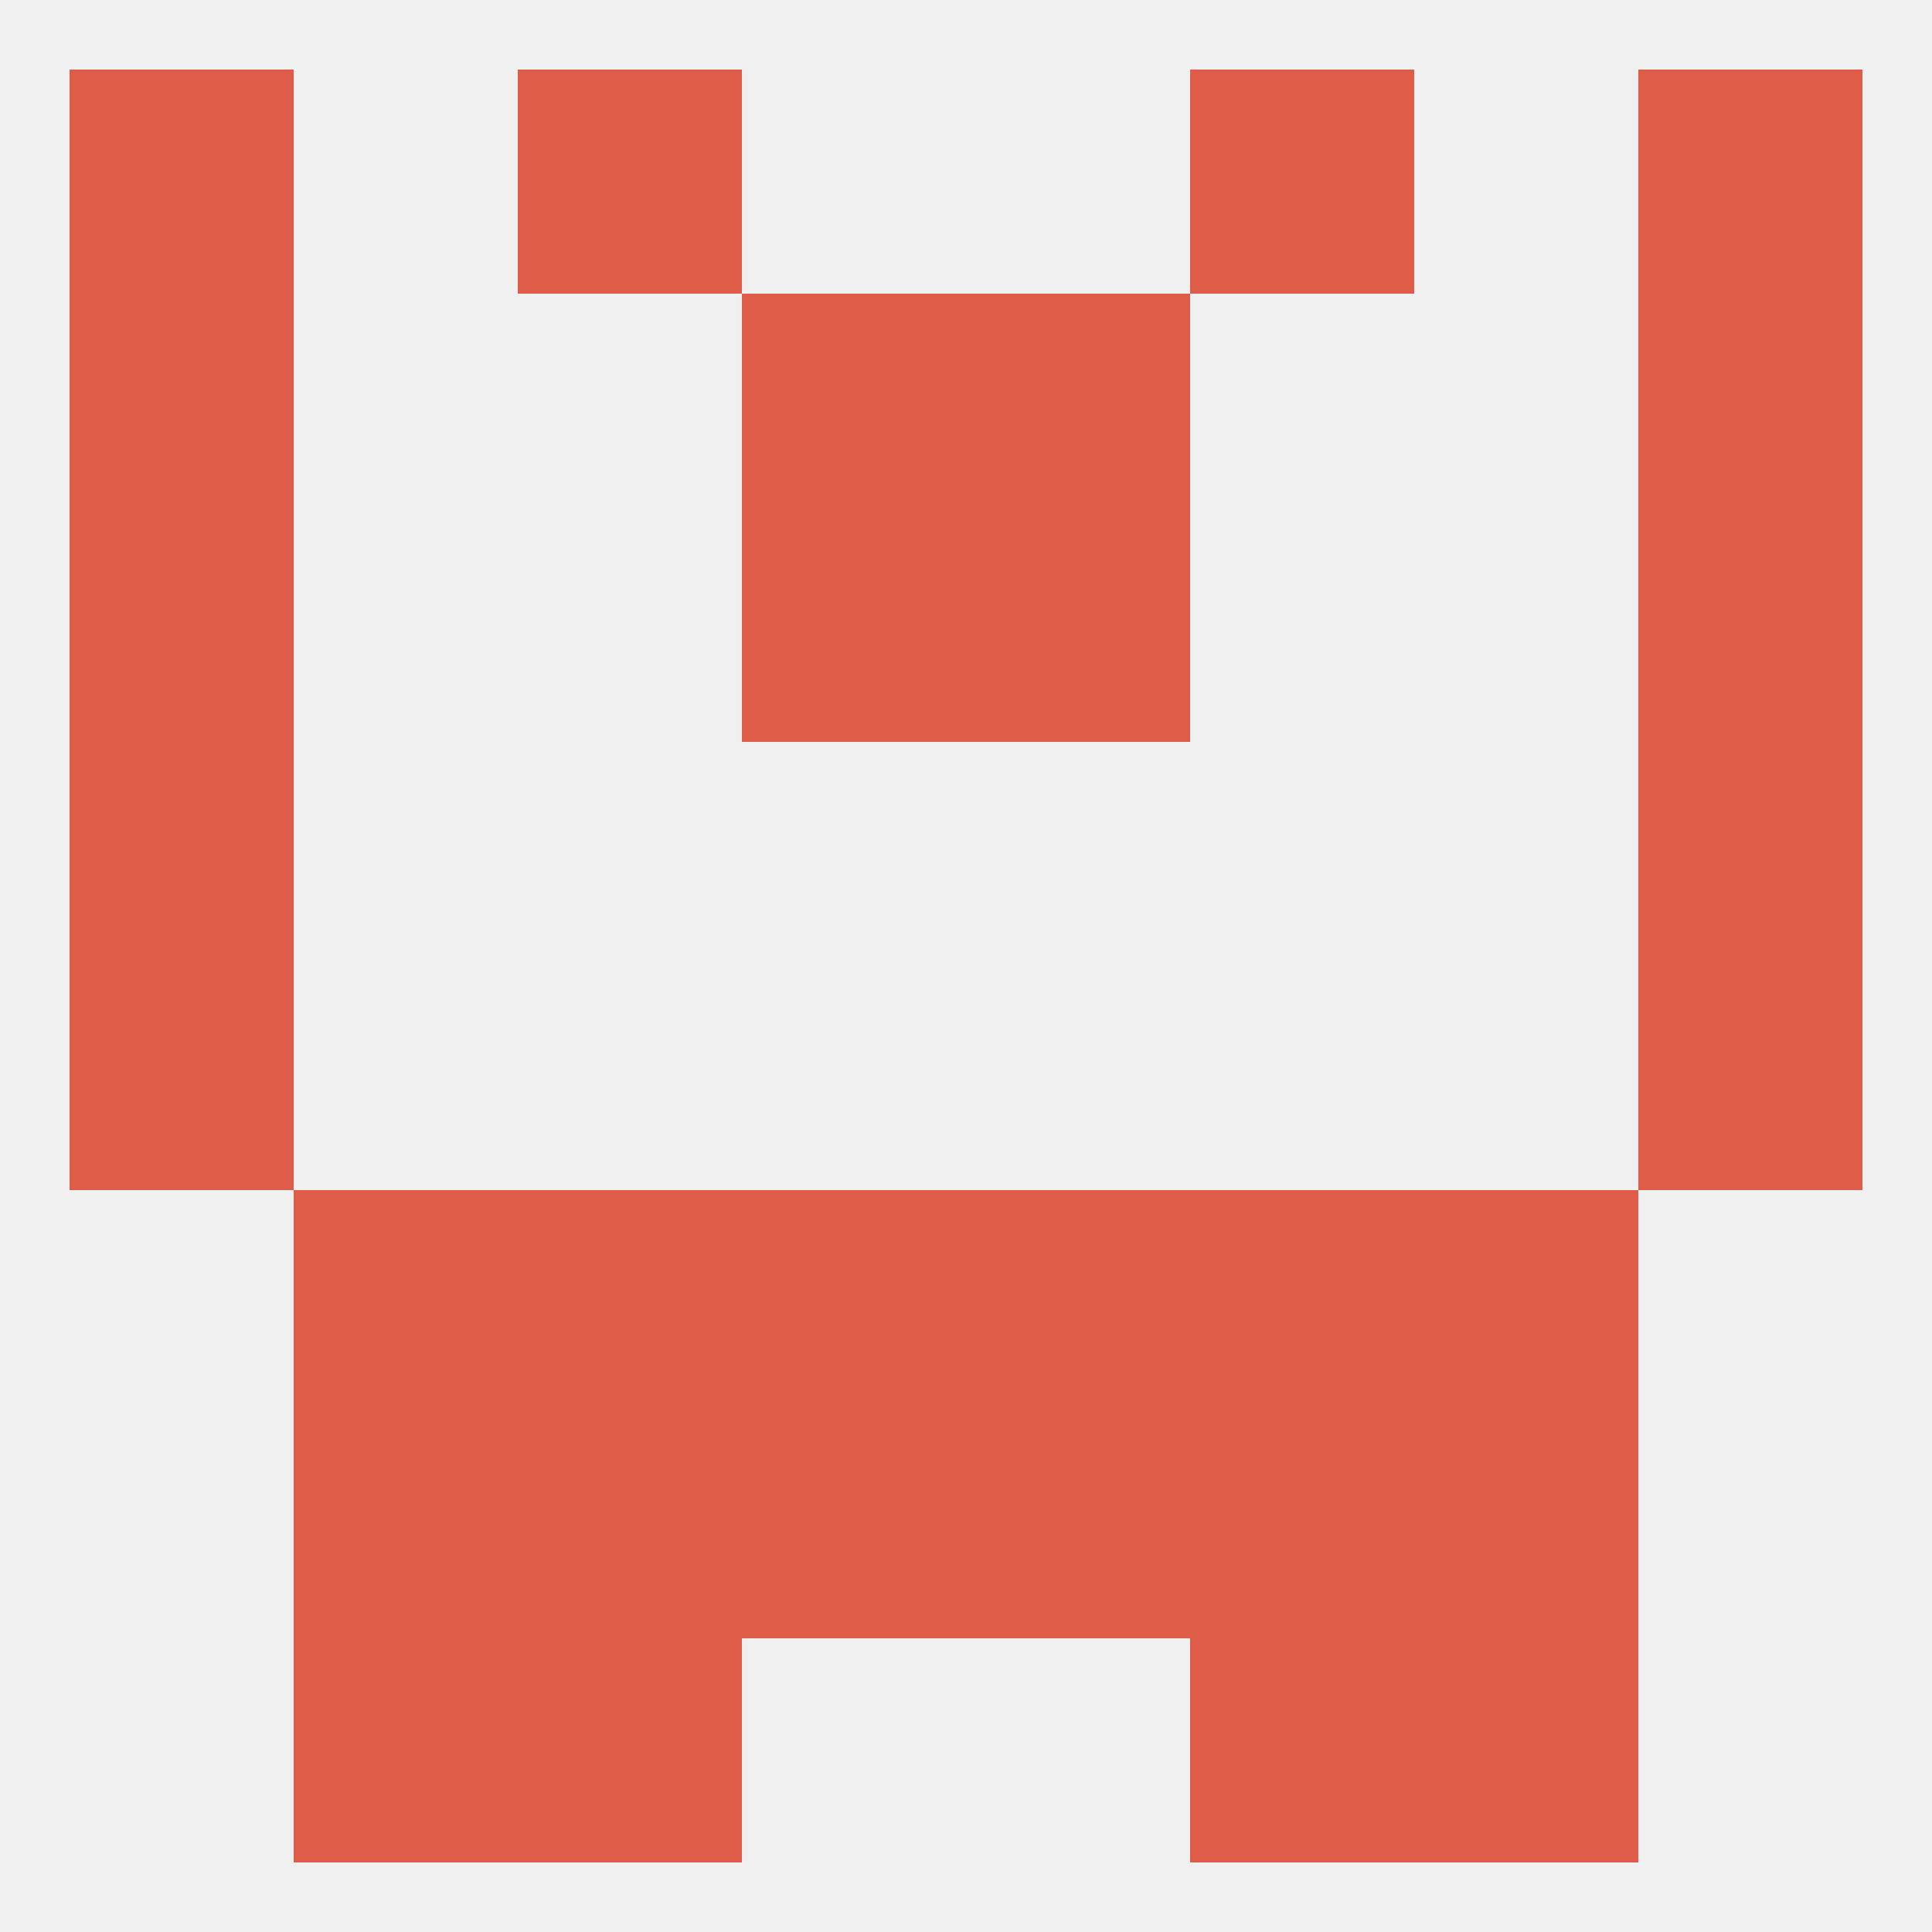 
<!--   <?xml version="1.0"?> -->
<svg version="1.1" baseprofile="full" xmlns="http://www.w3.org/2000/svg" xmlns:xlink="http://www.w3.org/1999/xlink" xmlns:ev="http://www.w3.org/2001/xml-events" width="250" height="250" viewBox="0 0 250 250" >
	<rect width="100%" height="100%" fill="rgba(240,240,240,255)"/>

	<rect x="38" y="183" width="29" height="29" fill="rgba(222,92,72,255)"/>
	<rect x="183" y="183" width="29" height="29" fill="rgba(222,92,72,255)"/>
	<rect x="67" y="183" width="29" height="29" fill="rgba(222,92,72,255)"/>
	<rect x="154" y="183" width="29" height="29" fill="rgba(222,92,72,255)"/>
	<rect x="96" y="183" width="29" height="29" fill="rgba(222,92,72,255)"/>
	<rect x="125" y="183" width="29" height="29" fill="rgba(222,92,72,255)"/>
	<rect x="9" y="125" width="29" height="29" fill="rgba(222,92,72,255)"/>
	<rect x="212" y="125" width="29" height="29" fill="rgba(222,92,72,255)"/>
	<rect x="9" y="96" width="29" height="29" fill="rgba(222,92,72,255)"/>
	<rect x="212" y="96" width="29" height="29" fill="rgba(222,92,72,255)"/>
	<rect x="9" y="67" width="29" height="29" fill="rgba(222,92,72,255)"/>
	<rect x="212" y="67" width="29" height="29" fill="rgba(222,92,72,255)"/>
	<rect x="96" y="67" width="29" height="29" fill="rgba(222,92,72,255)"/>
	<rect x="125" y="67" width="29" height="29" fill="rgba(222,92,72,255)"/>
	<rect x="96" y="38" width="29" height="29" fill="rgba(222,92,72,255)"/>
	<rect x="125" y="38" width="29" height="29" fill="rgba(222,92,72,255)"/>
	<rect x="9" y="38" width="29" height="29" fill="rgba(222,92,72,255)"/>
	<rect x="212" y="38" width="29" height="29" fill="rgba(222,92,72,255)"/>
	<rect x="9" y="9" width="29" height="29" fill="rgba(222,92,72,255)"/>
	<rect x="212" y="9" width="29" height="29" fill="rgba(222,92,72,255)"/>
	<rect x="67" y="9" width="29" height="29" fill="rgba(222,92,72,255)"/>
	<rect x="154" y="9" width="29" height="29" fill="rgba(222,92,72,255)"/>
	<rect x="183" y="212" width="29" height="29" fill="rgba(222,92,72,255)"/>
	<rect x="67" y="212" width="29" height="29" fill="rgba(222,92,72,255)"/>
	<rect x="154" y="212" width="29" height="29" fill="rgba(222,92,72,255)"/>
	<rect x="38" y="212" width="29" height="29" fill="rgba(222,92,72,255)"/>
	<rect x="183" y="154" width="29" height="29" fill="rgba(222,92,72,255)"/>
	<rect x="96" y="154" width="29" height="29" fill="rgba(222,92,72,255)"/>
	<rect x="125" y="154" width="29" height="29" fill="rgba(222,92,72,255)"/>
	<rect x="67" y="154" width="29" height="29" fill="rgba(222,92,72,255)"/>
	<rect x="154" y="154" width="29" height="29" fill="rgba(222,92,72,255)"/>
	<rect x="38" y="154" width="29" height="29" fill="rgba(222,92,72,255)"/>
</svg>